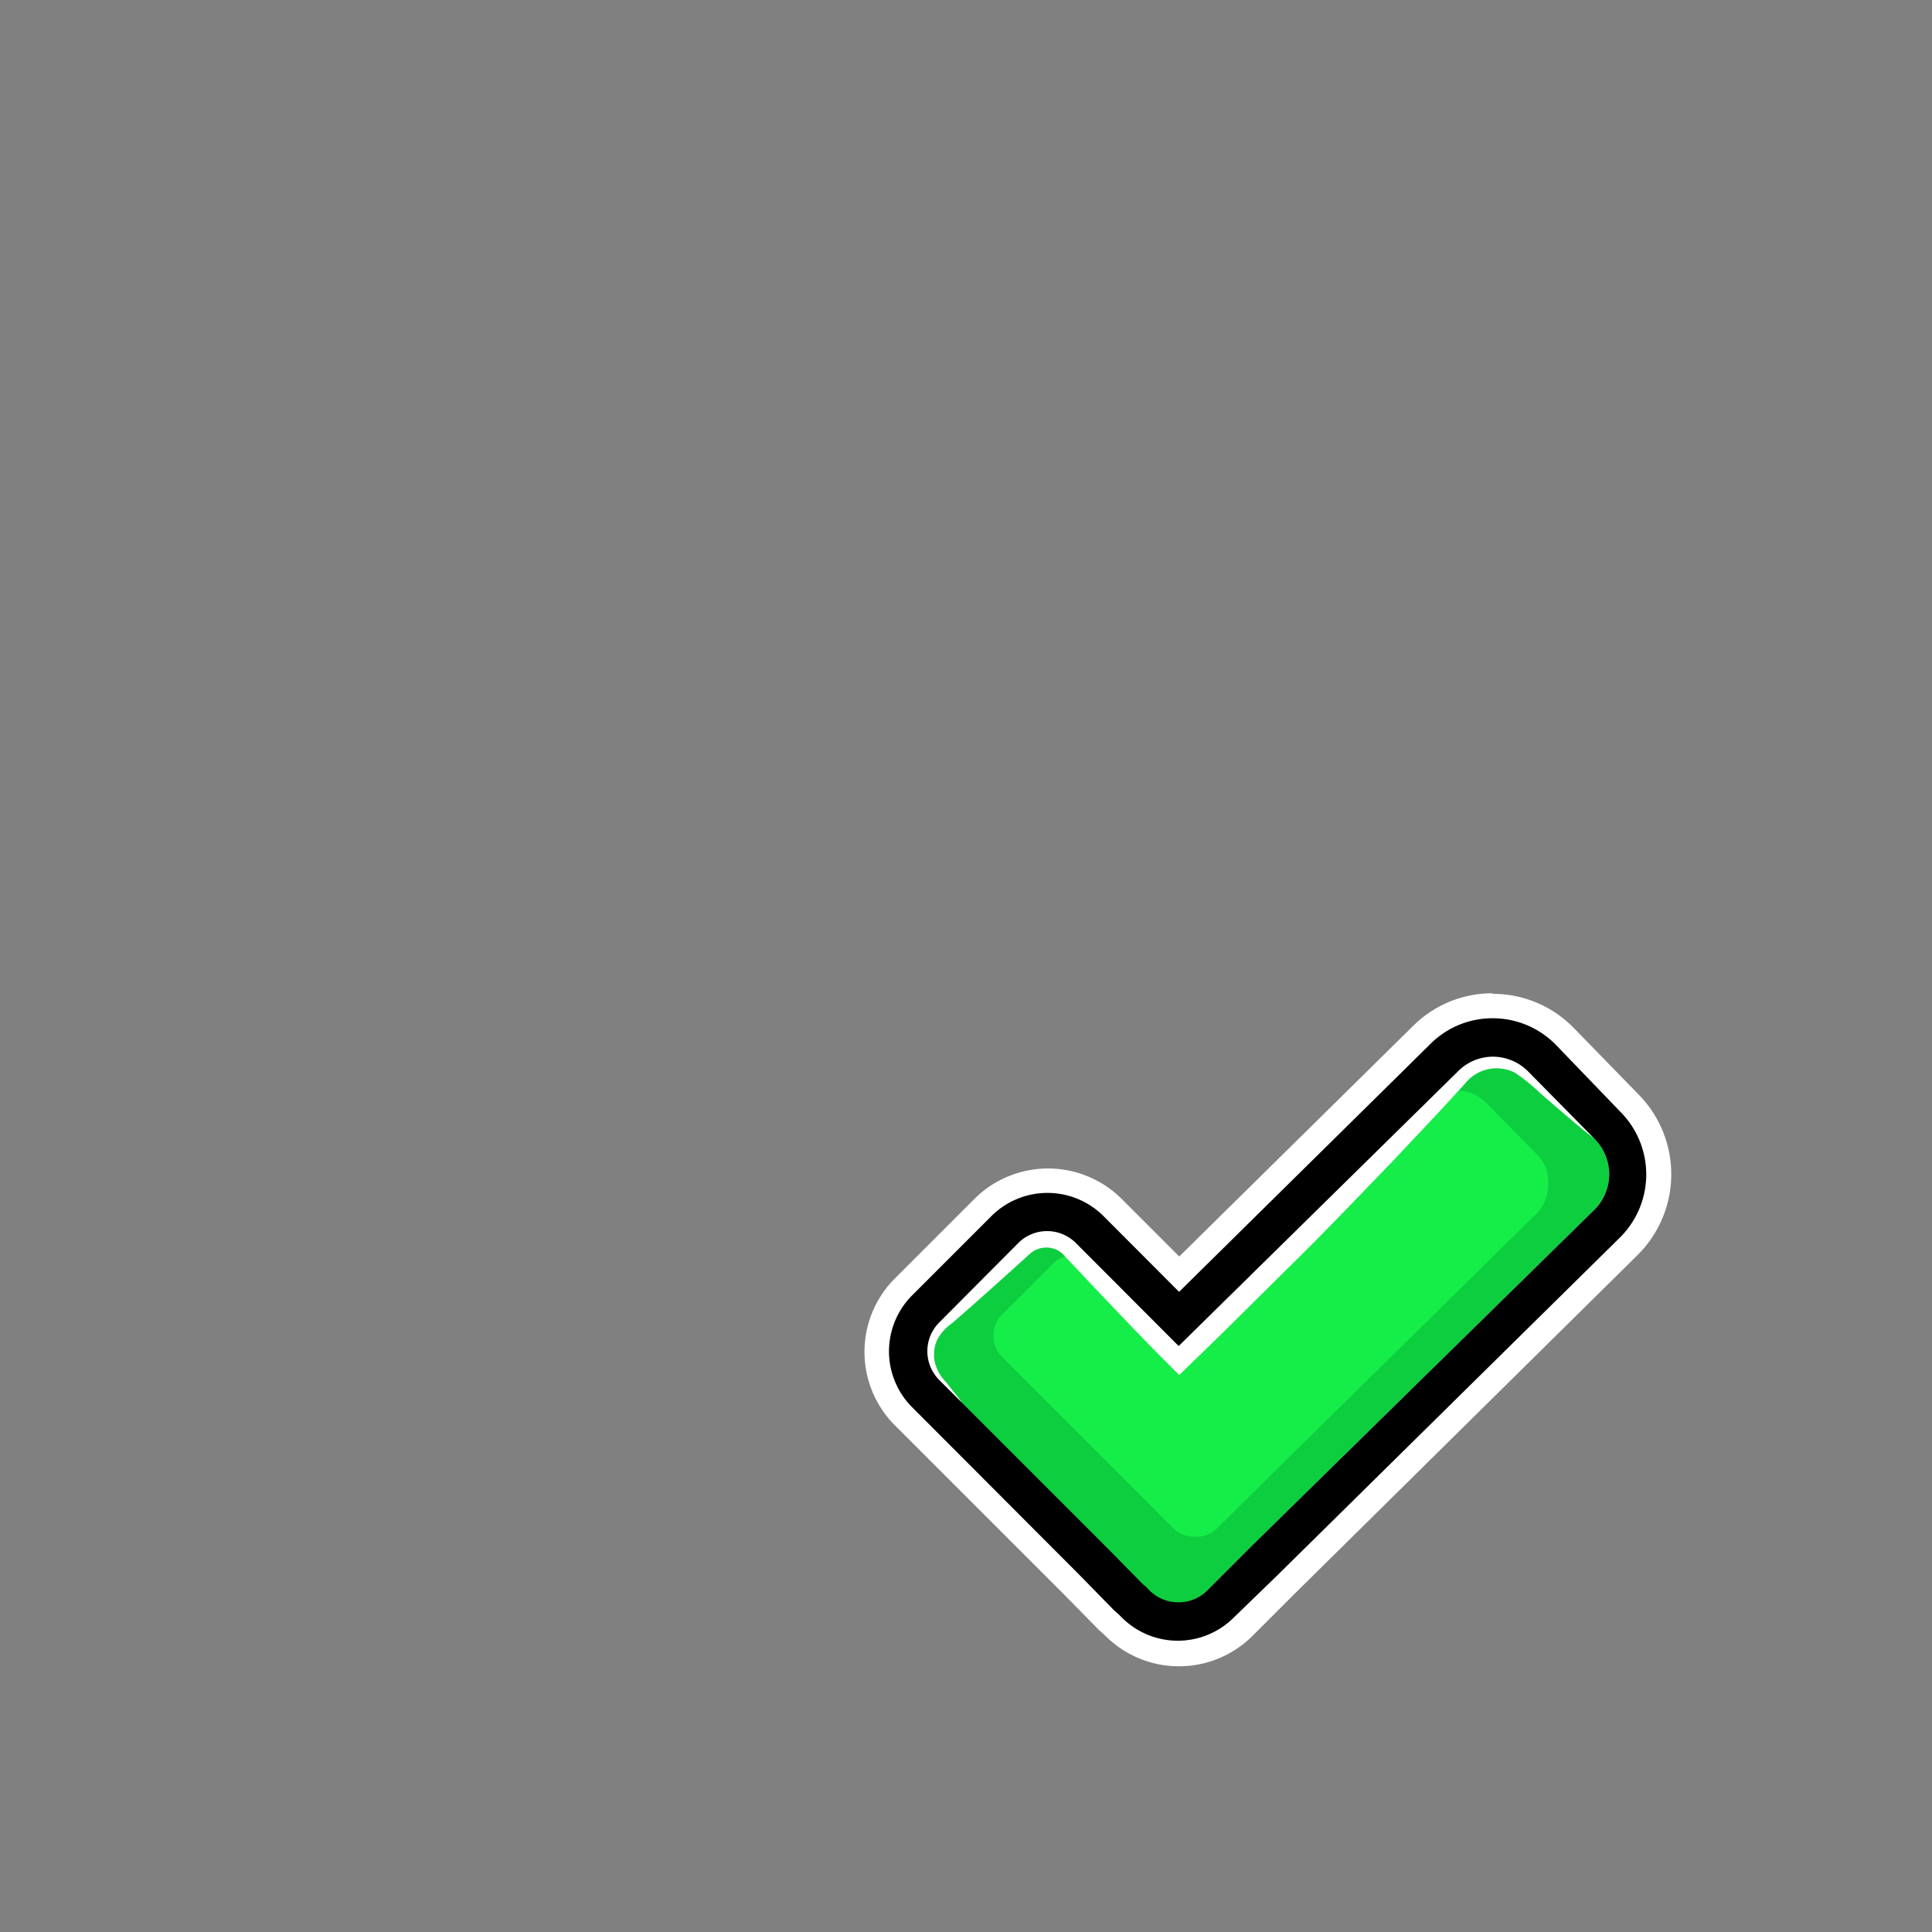 <svg id="Слой_1" data-name="Слой 1" xmlns="http://www.w3.org/2000/svg" viewBox="0 0 100.56 100.56"><rect x="0" y="0" width="100.56" height="100.56" fill="#808080" stroke="none"/><defs><style>.cls-1{fill:#fff;}.cls-2{fill:#0dce3f;}.cls-3{fill:#15ed48;}</style></defs><title>Checkmark</title><path class="cls-1" d="M77.69,55a2.59,2.59,0,0,1,1.86.78L83,59.28a2.61,2.61,0,0,1,0,3.68L65.07,80.55l-2.24,2.24a2.1,2.1,0,0,1-1.49.61,2.12,2.12,0,0,1-1.5-.61l-.22-.23a1,1,0,0,1-.17-.14l-1.82-1.85-8.74-8.74a2.12,2.12,0,0,1,0-3L53,64.7a2.12,2.12,0,0,1,3,0l5.35,5.36L75.87,55.78A2.57,2.57,0,0,1,77.69,55m0-3.3a5.84,5.84,0,0,0-4.14,1.7l-12.17,12-3-3a5.43,5.43,0,0,0-7.66,0l-4.14,4.14a5.41,5.41,0,0,0,0,7.65l8.74,8.74,1.81,1.84a3.65,3.65,0,0,0,.32.29l.09.09a5.42,5.42,0,0,0,7.65,0l2.24-2.24L85.25,65.31A5.92,5.92,0,0,0,85.32,57L81.9,53.49a5.87,5.87,0,0,0-4.21-1.76Z"/><path class="cls-2" d="M83,59.28l-3.42-3.47a2.6,2.6,0,0,0-3.68,0L61.36,70.06,56,64.7a2.11,2.11,0,0,0-3,0l-4.14,4.14a2.12,2.12,0,0,0,0,3l8.74,8.74,1.82,1.85a1,1,0,0,0,.17.14l.22.23a2.12,2.12,0,0,0,3,0l2.24-2.24L82.94,63A2.61,2.61,0,0,0,83,59.28Z"/><rect class="cls-3" x="64.98" y="54.71" width="8.07" height="27.14" rx="2.12" transform="translate(69.27 -28.8) rotate(45.45)"/><rect class="cls-3" x="55.62" y="64.77" width="6.89" height="15.79" rx="1.57" transform="translate(-34.08 63.05) rotate(-45)"/><path class="cls-1" d="M83,59.28c-1-.78-1.89-1.57-2.82-2.37a9.06,9.06,0,0,0-1.34-1.08,2.09,2.09,0,0,0-2.6.59L75,57.77l-2.51,2.67c-1.7,1.75-3.38,3.53-5.12,5.24s-3.46,3.45-5.22,5.14l-.77.75-.75-.75c-1.28-1.28-2.52-2.6-3.77-3.91l-.94-1-.47-.49a1.16,1.16,0,0,0-.31-.29,1.28,1.28,0,0,0-1.52.12c-1.34,1.21-2.69,2.43-4.06,3.62a2.41,2.41,0,0,0-.78.87,1.88,1.88,0,0,0-.13,1.13,2.25,2.25,0,0,0,.6,1.08L50.08,73,49,72.17A2.6,2.6,0,0,1,48.11,71,2.38,2.38,0,0,1,48,69.49a3.18,3.18,0,0,1,.82-1.29q1.78-2.06,3.62-4.06a3,3,0,0,1,3.5-.57,3.23,3.23,0,0,1,.76.55l.49.46,1,.94c1.32,1.25,2.63,2.49,3.92,3.77H60.61q2.56-2.61,5.22-5.14c1.74-1.72,3.54-3.37,5.32-5l2.71-2.47,1.37-1.22a3.42,3.42,0,0,1,2-1,3.09,3.09,0,0,1,2.1.54,9,9,0,0,1,1.33,1.41C81.43,57.36,82.21,58.31,83,59.28Z"/><path d="M77.69,55a2.59,2.59,0,0,1,1.86.78L83,59.28a2.61,2.61,0,0,1,0,3.68L65.07,80.55l-2.24,2.24a2.1,2.1,0,0,1-1.49.61,2.12,2.12,0,0,1-1.5-.61l-.22-.23a1,1,0,0,1-.17-.14l-1.82-1.85-8.74-8.74a2.12,2.12,0,0,1,0-3L53,64.7a2.12,2.12,0,0,1,3,0l5.35,5.36L75.87,55.78A2.57,2.57,0,0,1,77.69,55m0-2a4.56,4.56,0,0,0-3.22,1.32L61.37,67.24l-3.94-3.95a4.13,4.13,0,0,0-5.82,0l-4.14,4.14a4.12,4.12,0,0,0,0,5.81L56.21,82,58,83.83l.26.23.14.14a4.12,4.12,0,0,0,5.81,0L66.48,82,84.34,64.39a4.62,4.62,0,0,0,0-6.52L81,54.4A4.6,4.6,0,0,0,77.69,53Z"/></svg>